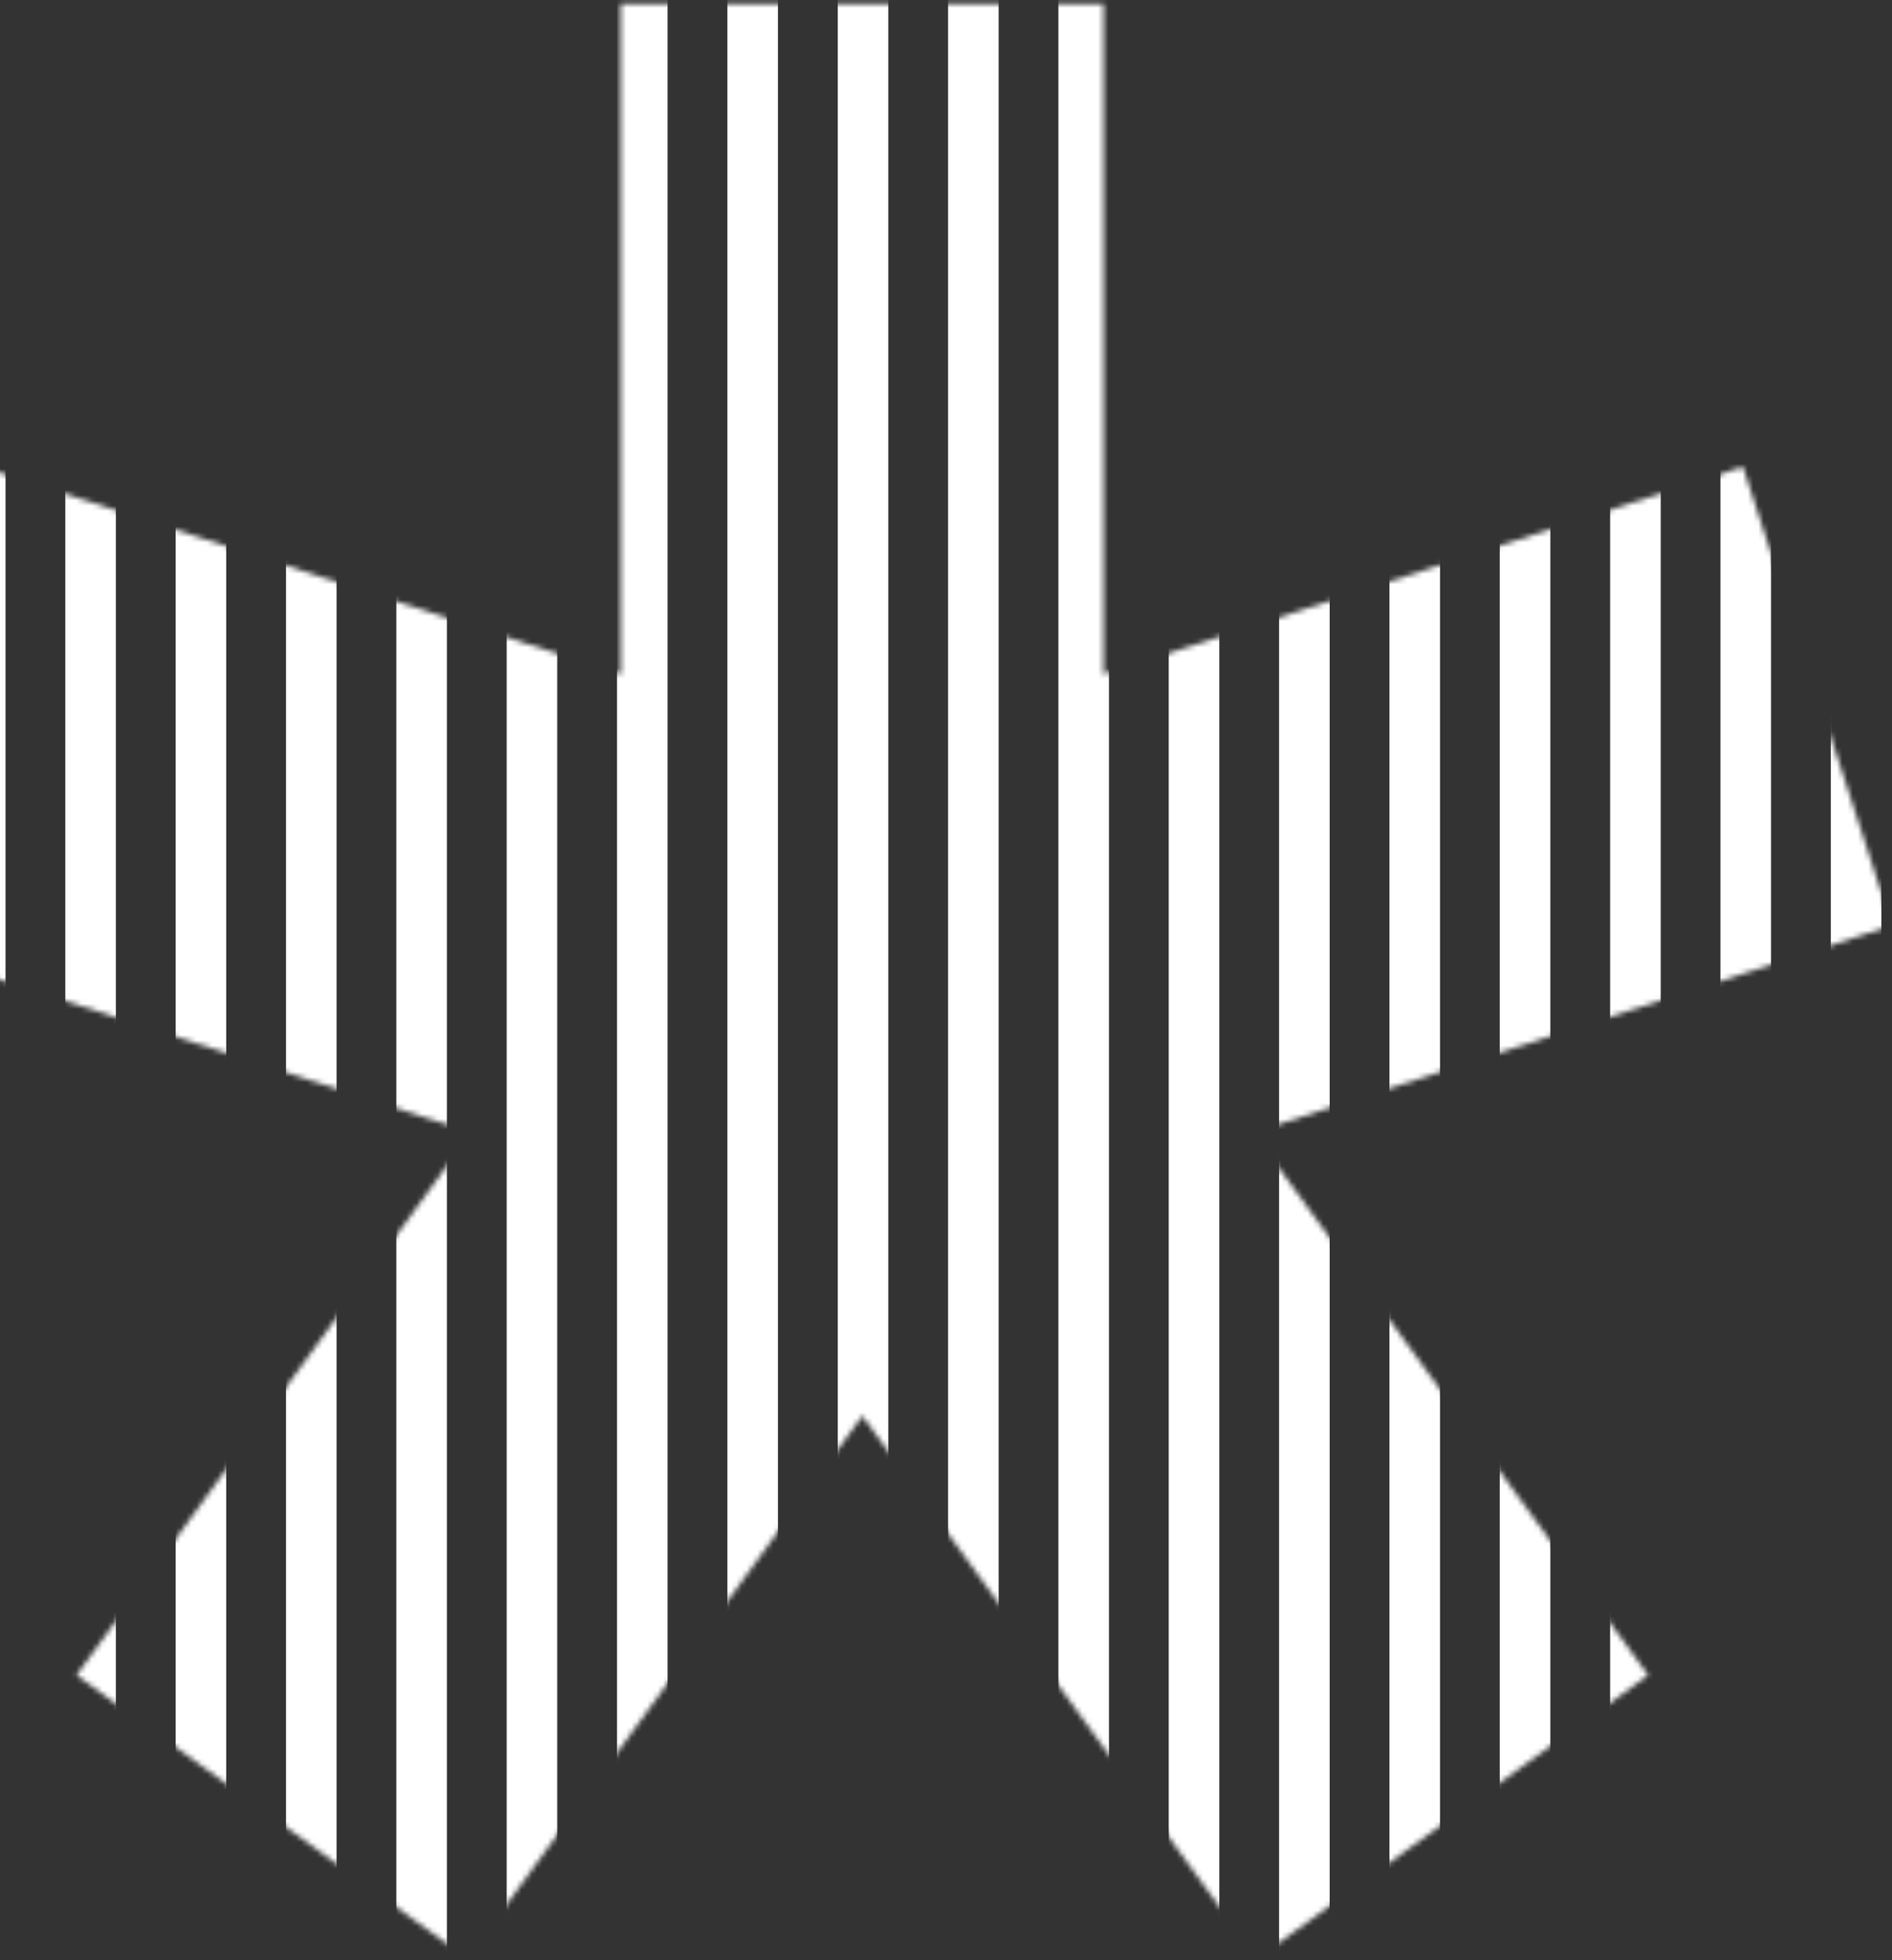 <svg width="361" height="374" viewBox="0 0 361 374" fill="none" xmlns="http://www.w3.org/2000/svg">
<rect x="0" y="0" width="361" height="374" fill="#333333" stroke="none"/>
<mask id="mask0_368_5910" style="mask-type:alpha" maskUnits="userSpaceOnUse" x="-32" y="0" width="393" height="374">
<path d="M361 176.577L332.542 89.057L210.557 128.665V0.706H118.443V128.665L-3.542 89.057L-32 176.577L89.902 216.103L14.598 319.649L89.153 373.706L164.542 270.16L239.846 373.706L314.486 319.649L239.098 216.103L361 176.577Z" fill="#F57136"/>
</mask>
<g mask="url(#mask0_368_5910)">
<path fill-rule="evenodd" clip-rule="evenodd" d="M-50.706 -2.898H-41.056V373.706H-50.706V-2.898ZM-71.76 -2.898H-62.11V373.706H-71.76V-2.898ZM-19.998 -2.898H-29.648V373.706H-19.998V-2.898ZM-8.596 -2.898H1.054V373.706H-8.596V-2.898ZM22.112 -2.898H12.462V373.706H22.112V-2.898ZM33.511 -2.898H43.161V373.706H33.511V-2.898ZM64.217 -2.898H54.567V373.706H64.217V-2.898ZM75.62 -2.898H85.27V373.706H75.62V-2.898ZM106.324 -2.898H96.674V373.706H106.324V-2.898ZM117.73 -2.898H127.38V373.706H117.73V-2.898ZM148.433 -2.898H138.783V373.706H148.433V-2.898ZM159.841 -2.898H169.491V373.706H159.841V-2.898ZM190.543 -2.898H180.893V373.706H190.543V-2.898ZM201.946 -2.898H211.596V373.706H201.946V-2.898ZM232.649 -2.898H222.999V373.706H232.649V-2.898ZM244.053 -2.898H253.703V373.706H244.053V-2.898ZM274.759 -2.898H265.109V373.706H274.759V-2.898ZM286.162 -2.898H295.812V373.706H286.162V-2.898ZM316.87 -2.898H307.22V373.706H316.87V-2.898ZM328.272 -2.898H337.922V373.706H328.272V-2.898ZM358.975 -2.898H349.325V373.706H358.975V-2.898Z" fill="white"/>
</g>
</svg>
